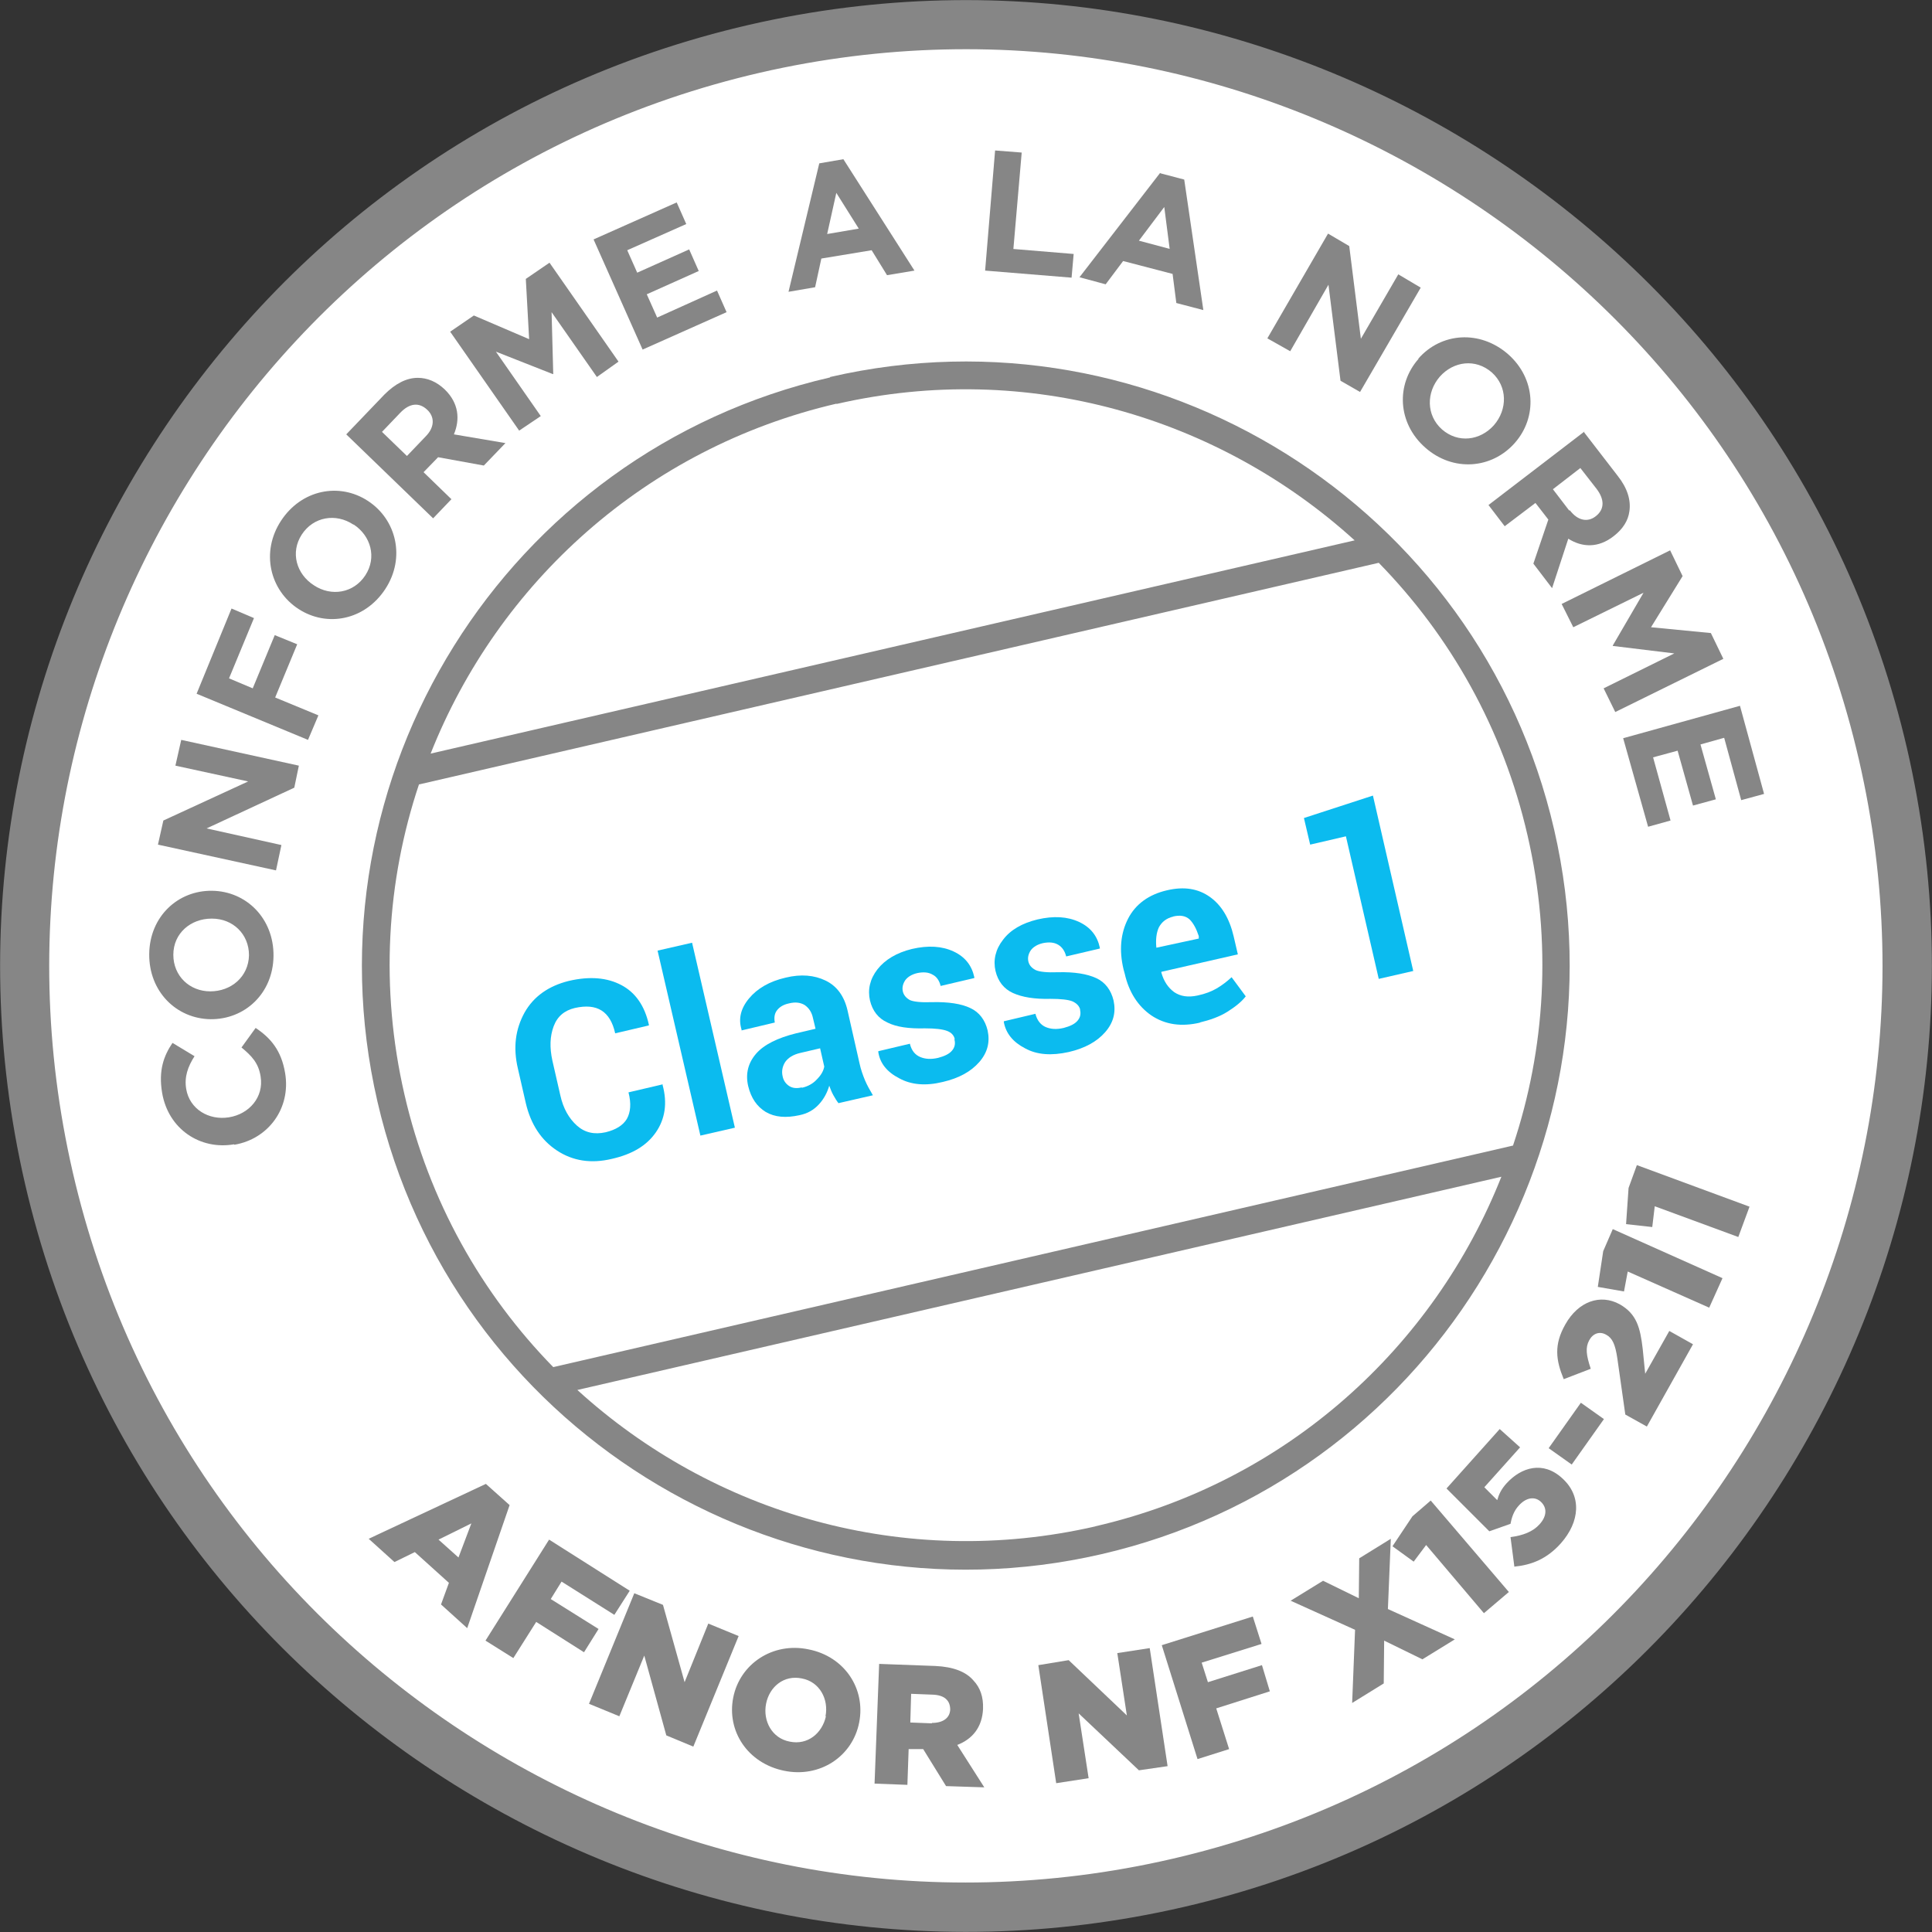 <?xml version="1.0" encoding="UTF-8"?> <svg xmlns="http://www.w3.org/2000/svg" xmlns:xlink="http://www.w3.org/1999/xlink" id="Calque_1" viewBox="0 0 46.48 46.48"><rect x="0" y="0" width="46.48" height="46.48" fill="#333333" stroke="none"/><defs><style>.cls-1{fill:none;}.cls-2{clip-path:url(#clippath);}.cls-3{fill:#fff;}.cls-4{fill:#0bbbef;}.cls-5{fill:#868686;}.cls-6{clip-path:url(#clippath-1);}.cls-7{clip-path:url(#clippath-4);}.cls-8{clip-path:url(#clippath-3);}.cls-9{clip-path:url(#clippath-2);}.cls-10{clip-path:url(#clippath-6);}.cls-11{clip-path:url(#clippath-5);}</style><clipPath id="clippath"><rect class="cls-1" width="46.48" height="46.48"></rect></clipPath><clipPath id="clippath-1"><rect class="cls-1" width="46.48" height="46.48"></rect></clipPath><clipPath id="clippath-2"><rect class="cls-1" width="46.48" height="46.48"></rect></clipPath><clipPath id="clippath-3"><rect class="cls-1" width="46.48" height="46.48"></rect></clipPath><clipPath id="clippath-4"><rect class="cls-1" width="46.48" height="46.48"></rect></clipPath><clipPath id="clippath-5"><rect class="cls-1" width="46.48" height="46.48"></rect></clipPath><clipPath id="clippath-6"><rect class="cls-1" width="46.48" height="46.48"></rect></clipPath></defs><g class="cls-2"><path class="cls-3" d="M45.09,18.12c2.8,12.12-4.76,24.21-16.87,27-12.12,2.8-24.21-4.76-27-16.87C-1.58,16.14,5.97,4.05,18.09,1.25c12.12-2.8,24.21,4.76,27,16.87"></path><path class="cls-5" d="M28.47,45.88C15.98,48.76,3.48,40.95,.6,28.47-2.28,15.98,5.53,3.48,18.01,.6c12.48-2.88,24.98,4.93,27.87,17.41,2.88,12.48-4.93,24.99-17.41,27.87M18.28,1.75C6.43,4.49-.98,16.35,1.75,28.2c2.73,11.85,14.6,19.26,26.45,16.52,11.85-2.74,19.26-14.6,16.52-26.45C41.99,6.43,30.13-.98,18.28,1.75"></path><path class="cls-5" d="M5.63,27.53h0c-.81,.14-1.58-.36-1.73-1.24-.09-.54,.04-.89,.25-1.2l.53,.32c-.16,.25-.25,.5-.2,.79,.08,.48,.54,.76,1.03,.68h0c.49-.08,.84-.49,.76-.98-.05-.33-.22-.5-.46-.7l.34-.47c.36,.24,.62,.54,.71,1.09,.14,.84-.4,1.58-1.22,1.72"></path><path class="cls-5" d="M5.07,24.52h0c-.83-.01-1.49-.67-1.48-1.57,.01-.9,.69-1.53,1.51-1.52h0c.83,.01,1.49,.67,1.48,1.57-.01,.9-.69,1.53-1.52,1.52m.03-2.42h0c-.5,0-.92,.35-.92,.87,0,.51,.39,.88,.89,.88h0c.5,0,.92-.35,.93-.87,0-.51-.39-.88-.89-.88"></path></g><polygon class="cls-5" points="3.8 20.32 3.93 19.74 5.97 18.8 4.22 18.42 4.36 17.8 7.19 18.42 7.08 18.95 4.97 19.93 6.77 20.33 6.64 20.94 3.8 20.32"></polygon><polygon class="cls-5" points="4.73 16.69 5.57 14.64 6.11 14.87 5.51 16.32 6.08 16.56 6.61 15.28 7.15 15.5 6.62 16.78 7.66 17.21 7.41 17.8 4.73 16.69"></polygon><g class="cls-6"><path class="cls-5" d="M7.18,14.65h0c-.69-.45-.91-1.37-.42-2.12,.49-.75,1.4-.93,2.09-.48h0c.69,.45,.91,1.37,.42,2.12s-1.4,.93-2.09,.48m1.32-2.03h0c-.42-.28-.96-.19-1.24,.24-.28,.43-.13,.95,.29,1.22h0c.42,.28,.96,.19,1.24-.24,.28-.43,.13-.95-.28-1.22"></path><path class="cls-5" d="M8.33,10.45l.92-.96c.26-.26,.53-.4,.8-.4,.23,0,.45,.09,.65,.28h0c.34,.33,.37,.72,.22,1.08l1.24,.21-.52,.54-1.1-.2-.35,.36,.67,.65-.44,.46-2.09-2.02Zm1.91,.05c.22-.22,.22-.47,.04-.64h0c-.2-.19-.43-.16-.65,.07l-.44,.46,.6,.58,.45-.47Z"></path></g><polygon class="cls-5" points="10.83 7.98 11.4 7.59 12.73 8.16 12.65 6.71 13.22 6.32 14.88 8.7 14.36 9.07 13.27 7.51 13.31 9 13.3 9 11.93 8.46 13.01 10.01 12.49 10.36 10.83 7.98"></polygon><polygon class="cls-5" points="14.28 5.76 16.28 4.87 16.51 5.39 15.09 6.02 15.33 6.56 16.58 6 16.81 6.52 15.56 7.08 15.81 7.64 17.25 6.99 17.48 7.51 15.46 8.41 14.28 5.76"></polygon><path class="cls-5" d="M19.71,3.93l.58-.1,1.71,2.68-.66,.11-.37-.6-1.21,.2-.15,.69-.64,.11,.74-3.09Zm.95,1.57l-.54-.86-.22,.99,.76-.13Z"></path><polygon class="cls-5" points="23.94 3.62 24.58 3.67 24.38 5.99 25.83 6.11 25.78 6.68 23.7 6.51 23.94 3.62"></polygon><path class="cls-5" d="M27.92,4.17l.57,.15,.46,3.14-.65-.17-.09-.7-1.19-.31-.42,.56-.63-.17,1.94-2.51Zm.22,1.82l-.13-1.01-.61,.81,.75,.2Z"></path><polygon class="cls-5" points="31.95 5.62 32.46 5.92 32.74 8.15 33.64 6.6 34.18 6.92 32.72 9.43 32.25 9.16 31.96 6.85 31.04 8.45 30.49 8.14 31.95 5.62"></polygon><g class="cls-9"><path class="cls-5" d="M34.12,8.63h0c.55-.63,1.48-.7,2.16-.11,.67,.59,.71,1.52,.16,2.14h0c-.55,.62-1.48,.7-2.15,.11-.67-.59-.71-1.52-.16-2.14m1.81,1.6h0c.33-.38,.33-.93-.05-1.27-.39-.34-.92-.27-1.25,.1h0c-.33,.38-.33,.93,.05,1.27,.39,.34,.92,.27,1.25-.1"></path><path class="cls-5" d="M38.11,10.4l.81,1.05c.23,.29,.32,.58,.28,.85-.03,.23-.16,.43-.38,.6h0c-.37,.29-.76,.27-1.09,.06l-.39,1.19-.45-.59,.36-1.06-.31-.4-.74,.56-.39-.51,2.31-1.77Zm-.34,1.88c.19,.25,.43,.29,.62,.14h0c.22-.17,.21-.41,.02-.66l-.39-.5-.66,.51,.39,.51Z"></path></g><polygon class="cls-5" points="40.18 13.24 40.48 13.86 39.72 15.09 41.16 15.23 41.46 15.85 38.86 17.13 38.58 16.56 40.28 15.72 38.8 15.54 38.8 15.53 39.54 14.26 37.85 15.09 37.57 14.53 40.18 13.24"></polygon><polygon class="cls-5" points="41.86 16.98 42.44 19.1 41.89 19.25 41.48 17.75 40.91 17.91 41.28 19.23 40.73 19.38 40.36 18.06 39.77 18.22 40.19 19.74 39.65 19.89 39.05 17.76 41.86 16.98"></polygon><g class="cls-8"><path class="cls-5" d="M19.97,9.08c-7.81,1.8-12.69,9.62-10.89,17.42,1.8,7.81,9.62,12.69,17.42,10.89,7.81-1.8,12.69-9.62,10.89-17.43-1.8-7.81-9.62-12.69-17.42-10.89m.15,.65c4.6-1.06,9.21,.32,12.47,3.28l-22.23,5.13c1.62-4.09,5.16-7.35,9.77-8.42m-10.04,9.16l23.08-5.33c1.72,1.76,2.99,3.99,3.58,6.56,.59,2.56,.43,5.13-.35,7.46l-23.09,5.33c-1.72-1.76-2.99-3.99-3.58-6.56-.59-2.56-.43-5.13,.35-7.46m16.28,17.85c-4.61,1.06-9.21-.31-12.47-3.28l22.23-5.13c-1.62,4.09-5.16,7.35-9.77,8.41"></path></g><path class="cls-5" d="M11.03,37.47l.31-.82-.79,.39,.48,.43Zm.66-1.77l.57,.51-1.02,2.96-.63-.57,.19-.52-.82-.74-.49,.24-.62-.56,2.84-1.33Z"></path><polygon class="cls-5" points="13.21 37.04 15.15 38.27 14.78 38.85 13.51 38.05 13.25 38.47 14.4 39.19 14.05 39.75 12.9 39.02 12.35 39.89 11.68 39.47 13.21 37.04"></polygon><polygon class="cls-5" points="15.26 38.33 15.95 38.61 16.47 40.47 17.04 39.06 17.77 39.36 16.68 42.02 16.03 41.75 15.5 39.83 14.9 41.29 14.17 40.99 15.26 38.33"></polygon><g class="cls-7"><path class="cls-5" d="M19.86,41.29h0c.08-.41-.14-.83-.57-.91-.43-.09-.78,.2-.86,.61h0c-.08,.41,.14,.83,.57,.91,.43,.09,.78-.2,.87-.61m-2.23-.45h0c.16-.81,.95-1.34,1.81-1.16,.87,.17,1.38,.95,1.22,1.76h0c-.16,.82-.95,1.34-1.81,1.16-.87-.18-1.38-.95-1.22-1.76"></path><path class="cls-5" d="M22.42,41.45c.27,0,.43-.12,.44-.32h0c0-.23-.15-.35-.42-.36l-.52-.02-.02,.69,.52,.02Zm-1.27-1.42l1.35,.05c.44,.02,.74,.14,.92,.35,.16,.17,.24,.39,.23,.68h0c-.02,.45-.26,.73-.62,.87l.65,1.02-.92-.03-.55-.89h-.35s-.03,.86-.03,.86l-.79-.03,.11-2.87Z"></path></g><polygon class="cls-5" points="24.98 40.06 25.71 39.94 27.11 41.27 26.88 39.77 27.66 39.65 28.09 42.49 27.4 42.59 25.95 41.22 26.19 42.78 25.41 42.9 24.98 40.06"></polygon><polygon class="cls-5" points="27.95 39.58 30.14 38.89 30.35 39.55 28.91 40 29.06 40.47 30.36 40.06 30.55 40.69 29.26 41.1 29.57 42.08 28.81 42.32 27.95 39.58"></polygon><polygon class="cls-5" points="32.6 39.21 31.05 38.51 31.83 38.03 32.69 38.45 32.7 37.49 33.46 37.02 33.39 38.71 35 39.44 34.22 39.92 33.3 39.47 33.29 40.5 32.53 40.97 32.6 39.21"></polygon><polygon class="cls-5" points="34.31 37.17 34.01 37.57 33.5 37.2 33.98 36.48 34.42 36.1 36.3 38.3 35.7 38.81 34.31 37.17"></polygon><g class="cls-11"><path class="cls-5" d="M36.43,37.67l-.09-.69c.3-.04,.54-.13,.7-.31,.18-.2,.18-.4,.03-.54h0c-.15-.14-.36-.1-.53,.09-.12,.13-.17,.28-.2,.44l-.51,.18-1.03-1.03,1.28-1.43,.49,.44-.86,.96,.31,.31c.04-.14,.1-.27,.23-.41,.35-.38,.87-.54,1.33-.12h0c.48,.43,.43,1.05-.03,1.57-.34,.38-.71,.52-1.12,.56"></path></g><rect class="cls-5" x="37.26" y="34.15" width="1.34" height=".68" transform="translate(-12.15 45.49) rotate(-54.67)"></rect><g class="cls-10"><path class="cls-5" d="M39.1,34.02l-.19-1.34c-.05-.34-.12-.49-.27-.57-.16-.09-.32-.03-.41,.14-.09,.17-.07,.35,.04,.68l-.65,.25c-.19-.46-.24-.83,.04-1.32,.31-.55,.84-.74,1.31-.48h0c.4,.23,.49,.55,.55,1.07l.06,.6,.58-1.03,.57,.32-1.11,1.98-.52-.29Z"></path></g><polygon class="cls-5" points="39.16 30.59 39.07 31.07 38.44 30.96 38.57 30.1 38.8 29.57 41.44 30.75 41.12 31.46 39.16 30.59"></polygon><polygon class="cls-5" points="39.81 29.02 39.75 29.52 39.12 29.45 39.18 28.58 39.38 28.03 42.09 29.03 41.82 29.76 39.81 29.02"></polygon><g><path class="cls-4" d="M15.94,26.08v.02c.12,.44,.06,.82-.16,1.14-.22,.32-.57,.53-1.06,.64-.5,.12-.94,.05-1.32-.2-.38-.25-.63-.63-.75-1.14l-.19-.83c-.12-.51-.06-.95,.16-1.35,.22-.39,.58-.64,1.06-.76,.51-.12,.93-.08,1.27,.1,.34,.18,.56,.5,.66,.95v.02s-.81,.19-.81,.19c-.06-.27-.17-.45-.33-.55-.16-.1-.37-.12-.64-.06-.25,.06-.42,.2-.51,.44s-.1,.51-.03,.83l.19,.83c.07,.32,.21,.56,.4,.73,.19,.17,.42,.22,.69,.16,.25-.06,.42-.17,.51-.32,.09-.16,.11-.37,.04-.64l.81-.19Z"></path><path class="cls-4" d="M17.68,27.13l-.83,.19-1.03-4.45,.83-.19,1.03,4.45Z"></path><path class="cls-4" d="M20.18,26.55c-.05-.06-.09-.13-.13-.2-.04-.07-.07-.15-.1-.23-.05,.17-.13,.32-.25,.45-.12,.13-.27,.22-.47,.26-.32,.07-.59,.05-.81-.08-.21-.13-.35-.33-.42-.62-.07-.3,0-.56,.19-.78,.19-.22,.52-.38,.96-.49l.47-.11-.06-.25c-.03-.15-.1-.25-.2-.32-.1-.06-.22-.08-.38-.04-.14,.03-.23,.09-.29,.17-.06,.08-.07,.18-.05,.29l-.8,.19v-.02c-.08-.26-.02-.51,.18-.75s.49-.41,.88-.5c.37-.09,.69-.06,.96,.07,.27,.13,.45,.37,.53,.72l.29,1.28c.03,.14,.08,.28,.13,.4,.05,.12,.12,.24,.19,.36l-.83,.19Zm-.89-.38c.14-.03,.27-.1,.36-.2,.1-.1,.16-.2,.18-.31l-.1-.44-.47,.11c-.18,.04-.3,.12-.37,.22-.07,.11-.09,.23-.06,.35,.02,.1,.08,.18,.16,.23,.08,.05,.18,.06,.3,.03Z"></path><path class="cls-4" d="M22.97,25c-.02-.09-.08-.16-.19-.2s-.28-.06-.53-.06c-.38,.01-.68-.03-.9-.14-.22-.1-.36-.28-.42-.53-.06-.26,0-.52,.18-.75s.46-.4,.83-.49c.39-.09,.72-.07,1,.06,.28,.13,.44,.34,.5,.62v.02s-.81,.19-.81,.19c-.03-.12-.09-.22-.19-.27-.1-.06-.22-.07-.37-.04-.13,.03-.23,.09-.29,.17-.06,.09-.08,.18-.06,.27,.02,.09,.08,.16,.17,.21,.09,.04,.27,.06,.53,.05,.4-.01,.71,.04,.92,.14,.22,.1,.36,.29,.42,.54,.06,.28,0,.53-.2,.76-.2,.23-.49,.39-.88,.48-.41,.1-.76,.07-1.05-.09-.29-.15-.46-.36-.5-.63v-.02s.76-.18,.76-.18c.04,.17,.13,.27,.25,.32,.12,.05,.26,.06,.43,.02,.15-.04,.26-.09,.33-.17,.07-.08,.09-.17,.06-.28Z"></path><path class="cls-4" d="M25.99,24.3c-.02-.09-.08-.16-.19-.21-.1-.04-.28-.06-.53-.06-.38,.01-.68-.04-.9-.14-.22-.1-.36-.28-.42-.53-.06-.26,0-.52,.18-.75,.18-.24,.46-.4,.83-.49,.39-.09,.72-.07,1,.06s.44,.34,.5,.62v.02s-.81,.19-.81,.19c-.03-.12-.09-.22-.19-.28-.1-.06-.22-.07-.37-.04-.13,.03-.23,.09-.29,.17-.06,.09-.08,.18-.06,.27,.02,.09,.08,.16,.18,.21,.09,.04,.27,.06,.53,.05,.4-.01,.7,.04,.92,.14,.22,.1,.36,.29,.42,.54,.06,.28,0,.53-.2,.76-.2,.23-.49,.39-.88,.48-.41,.09-.76,.07-1.05-.09-.29-.15-.46-.36-.51-.63v-.02s.76-.18,.76-.18c.04,.16,.13,.27,.25,.32,.12,.05,.26,.06,.43,.02,.15-.04,.26-.09,.33-.17,.07-.08,.09-.17,.06-.28Z"></path><path class="cls-4" d="M28.88,24.6c-.46,.11-.85,.05-1.18-.17-.32-.22-.54-.56-.64-1l-.03-.11c-.11-.46-.07-.87,.11-1.22,.18-.35,.5-.58,.93-.68,.42-.1,.76-.04,1.04,.16s.47,.52,.57,.95l.1,.43-1.84,.42v.02c.06,.21,.16,.36,.31,.47,.15,.1,.33,.13,.56,.08,.19-.04,.34-.1,.46-.17,.12-.07,.24-.16,.36-.27l.34,.46c-.1,.13-.25,.25-.44,.37s-.42,.2-.67,.26Zm-.65-2.55c-.17,.04-.28,.13-.35,.26-.06,.13-.08,.3-.06,.49h0s1.02-.22,1.02-.22v-.06c-.06-.18-.13-.31-.22-.4-.1-.09-.23-.11-.4-.07Z"></path><path class="cls-4" d="M34,23.36l-.83,.19-.79-3.43-.86,.2-.15-.64,1.66-.54,.97,4.22Z"></path></g></svg> 